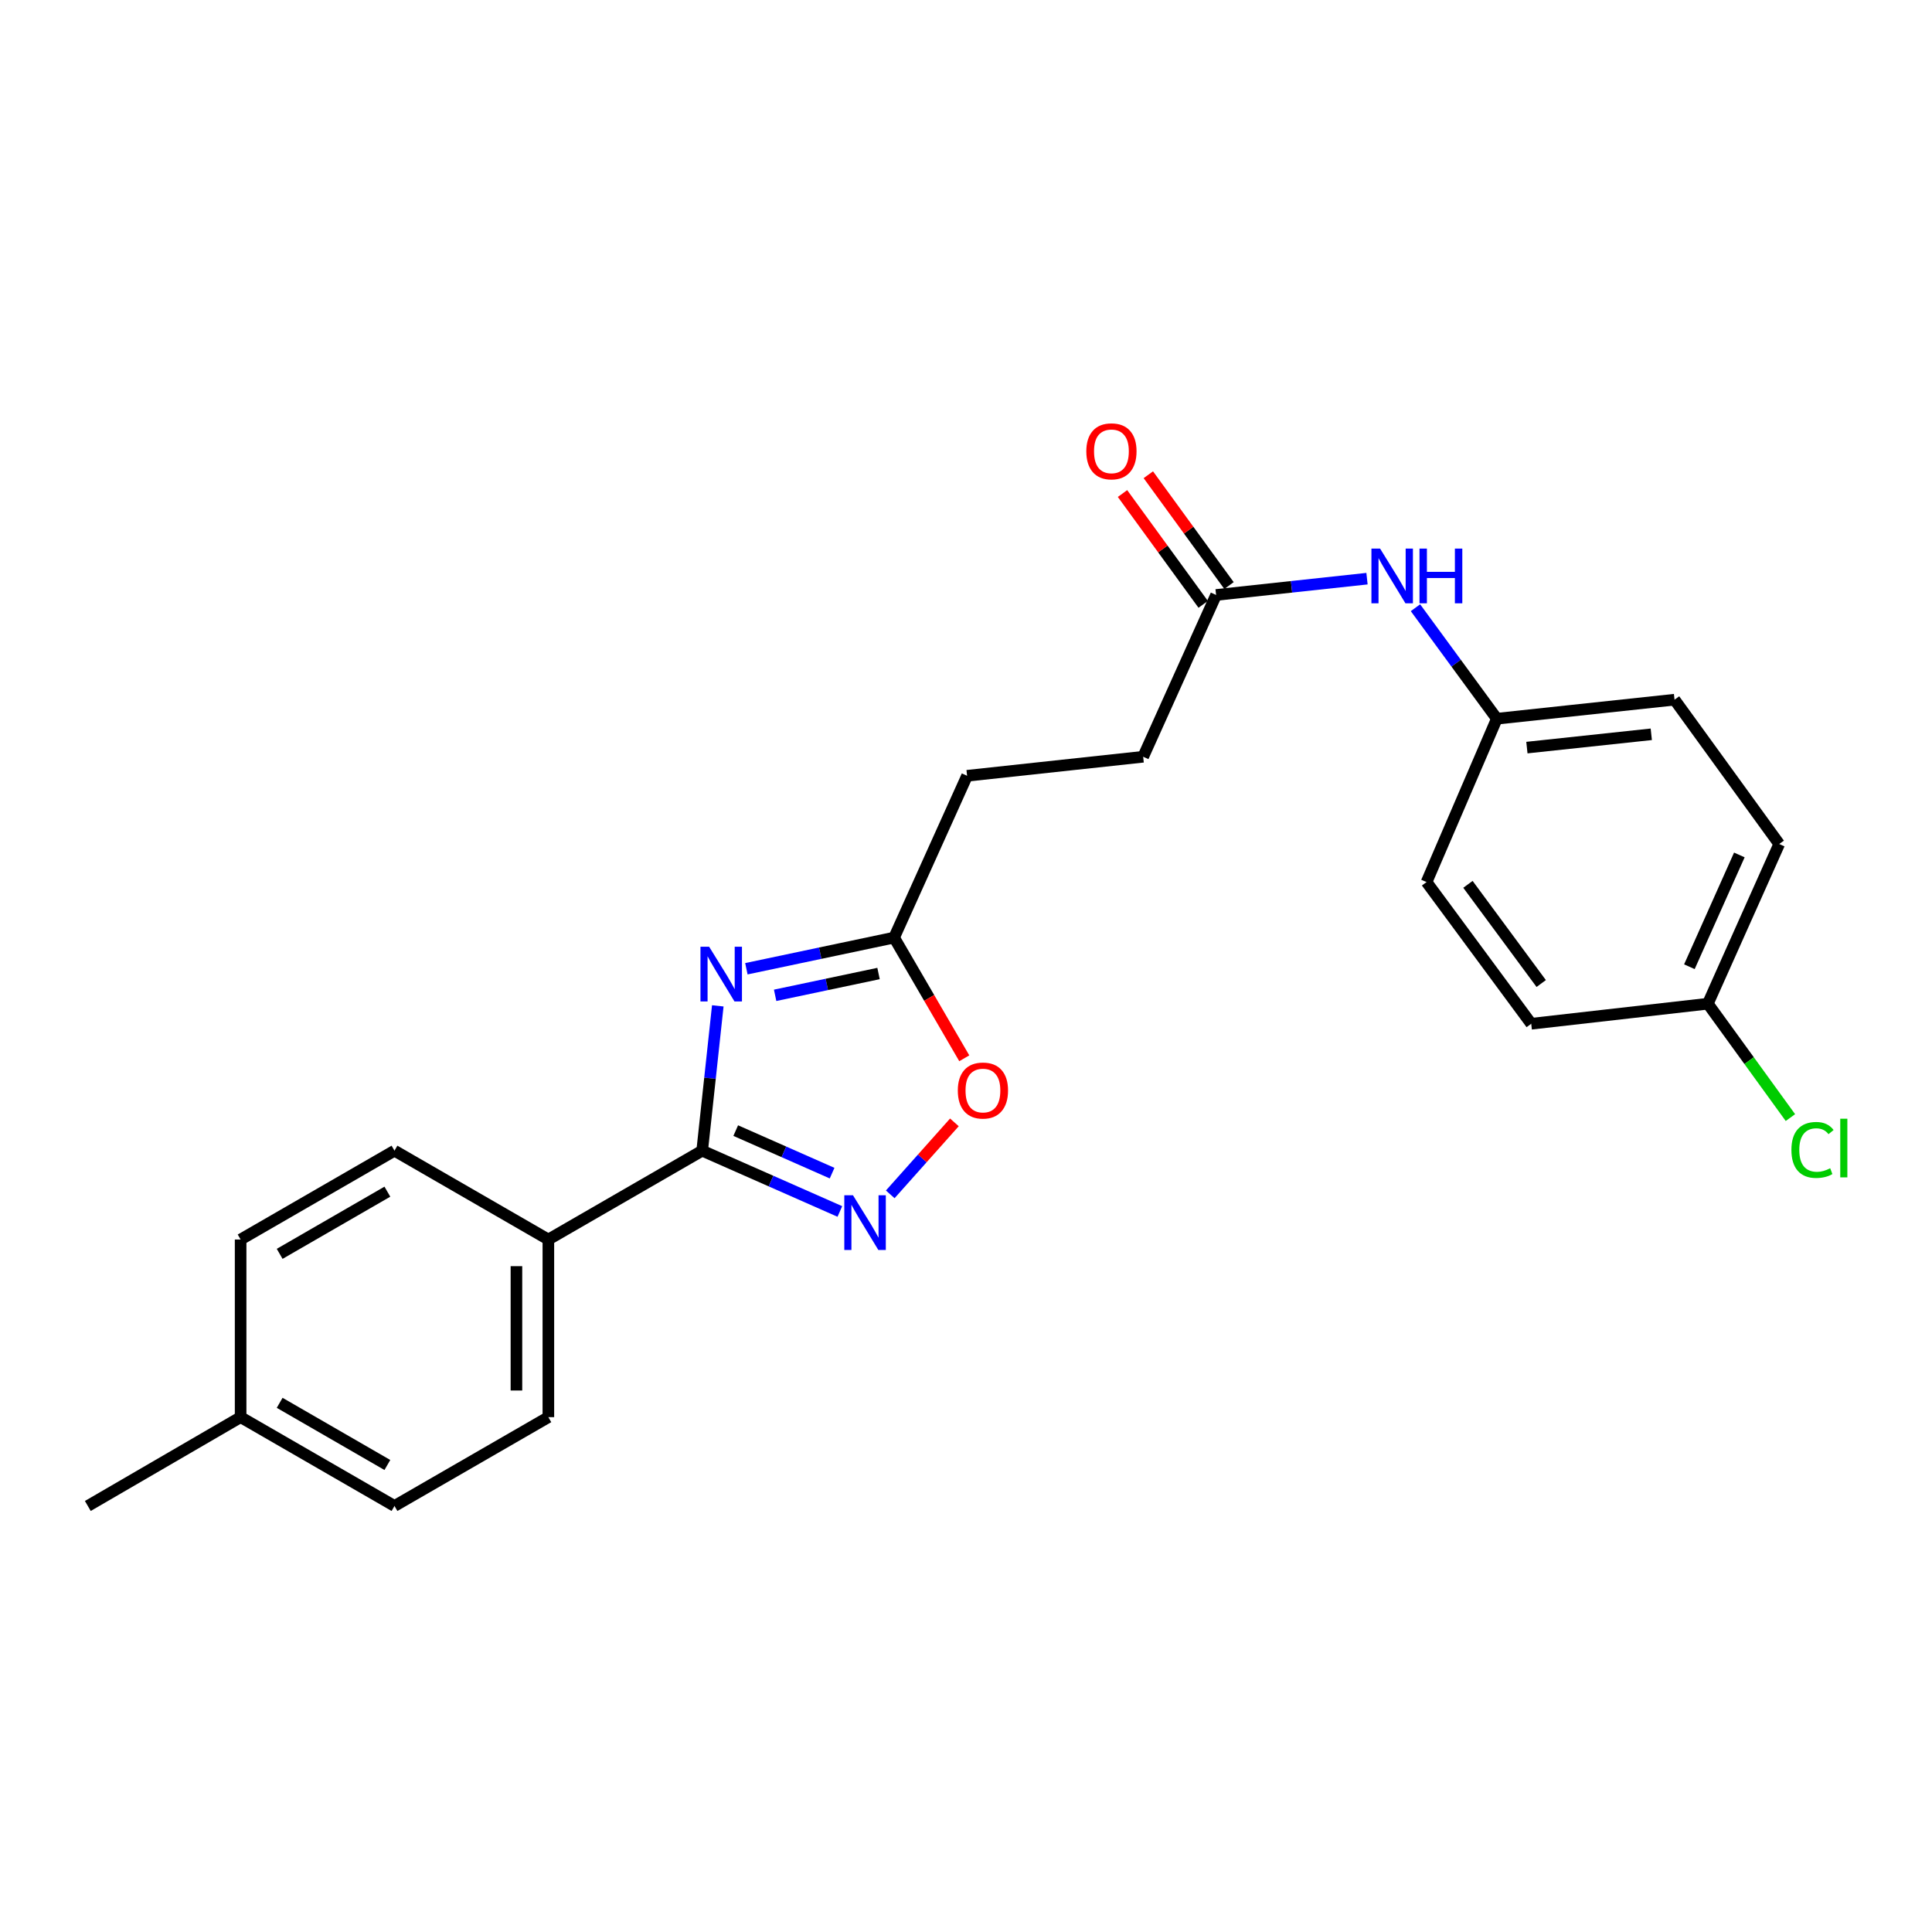 <?xml version='1.0' encoding='iso-8859-1'?>
<svg version='1.1' baseProfile='full'
              xmlns='http://www.w3.org/2000/svg'
                      xmlns:rdkit='http://www.rdkit.org/xml'
                      xmlns:xlink='http://www.w3.org/1999/xlink'
                  xml:space='preserve'
width='1000px' height='1000px' viewBox='0 0 1000 1000'>
<!-- END OF HEADER -->
<rect style='opacity:1.0;fill:#FFFFFF;stroke:none' width='1000' height='1000' x='0' y='0'> </rect>
<path class='bond-0' d='M 371.527,520.633 L 367.488,558.115' style='fill:none;fill-rule:evenodd;stroke:#0000FF;stroke-width:6px;stroke-linecap:butt;stroke-linejoin:miter;stroke-opacity:1' />
<path class='bond-0' d='M 367.488,558.115 L 363.448,595.597' style='fill:none;fill-rule:evenodd;stroke:#000000;stroke-width:6px;stroke-linecap:butt;stroke-linejoin:miter;stroke-opacity:1' />
<path class='bond-2' d='M 386.327,501.426 L 424.557,493.361' style='fill:none;fill-rule:evenodd;stroke:#0000FF;stroke-width:6px;stroke-linecap:butt;stroke-linejoin:miter;stroke-opacity:1' />
<path class='bond-2' d='M 424.557,493.361 L 462.786,485.295' style='fill:none;fill-rule:evenodd;stroke:#000000;stroke-width:6px;stroke-linecap:butt;stroke-linejoin:miter;stroke-opacity:1' />
<path class='bond-2' d='M 401.208,515.179 L 427.969,509.533' style='fill:none;fill-rule:evenodd;stroke:#0000FF;stroke-width:6px;stroke-linecap:butt;stroke-linejoin:miter;stroke-opacity:1' />
<path class='bond-2' d='M 427.969,509.533 L 454.729,503.888' style='fill:none;fill-rule:evenodd;stroke:#000000;stroke-width:6px;stroke-linecap:butt;stroke-linejoin:miter;stroke-opacity:1' />
<path class='bond-1' d='M 363.448,595.597 L 399.079,611.326' style='fill:none;fill-rule:evenodd;stroke:#000000;stroke-width:6px;stroke-linecap:butt;stroke-linejoin:miter;stroke-opacity:1' />
<path class='bond-1' d='M 399.079,611.326 L 434.71,627.055' style='fill:none;fill-rule:evenodd;stroke:#0000FF;stroke-width:6px;stroke-linecap:butt;stroke-linejoin:miter;stroke-opacity:1' />
<path class='bond-1' d='M 380.813,585.195 L 405.754,596.205' style='fill:none;fill-rule:evenodd;stroke:#000000;stroke-width:6px;stroke-linecap:butt;stroke-linejoin:miter;stroke-opacity:1' />
<path class='bond-1' d='M 405.754,596.205 L 430.696,607.216' style='fill:none;fill-rule:evenodd;stroke:#0000FF;stroke-width:6px;stroke-linecap:butt;stroke-linejoin:miter;stroke-opacity:1' />
<path class='bond-4' d='M 363.448,595.597 L 283.835,641.574' style='fill:none;fill-rule:evenodd;stroke:#000000;stroke-width:6px;stroke-linecap:butt;stroke-linejoin:miter;stroke-opacity:1' />
<path class='bond-23' d='M 460.786,618.195 L 477.392,599.567' style='fill:none;fill-rule:evenodd;stroke:#0000FF;stroke-width:6px;stroke-linecap:butt;stroke-linejoin:miter;stroke-opacity:1' />
<path class='bond-23' d='M 477.392,599.567 L 493.998,580.938' style='fill:none;fill-rule:evenodd;stroke:#FF0000;stroke-width:6px;stroke-linecap:butt;stroke-linejoin:miter;stroke-opacity:1' />
<path class='bond-3' d='M 462.786,485.295 L 480.947,516.532' style='fill:none;fill-rule:evenodd;stroke:#000000;stroke-width:6px;stroke-linecap:butt;stroke-linejoin:miter;stroke-opacity:1' />
<path class='bond-3' d='M 480.947,516.532 L 499.108,547.769' style='fill:none;fill-rule:evenodd;stroke:#FF0000;stroke-width:6px;stroke-linecap:butt;stroke-linejoin:miter;stroke-opacity:1' />
<path class='bond-11' d='M 462.786,485.295 L 500.563,401.541' style='fill:none;fill-rule:evenodd;stroke:#000000;stroke-width:6px;stroke-linecap:butt;stroke-linejoin:miter;stroke-opacity:1' />
<path class='bond-8' d='M 283.835,641.574 L 283.835,733.519' style='fill:none;fill-rule:evenodd;stroke:#000000;stroke-width:6px;stroke-linecap:butt;stroke-linejoin:miter;stroke-opacity:1' />
<path class='bond-8' d='M 267.306,655.366 L 267.306,719.728' style='fill:none;fill-rule:evenodd;stroke:#000000;stroke-width:6px;stroke-linecap:butt;stroke-linejoin:miter;stroke-opacity:1' />
<path class='bond-9' d='M 283.835,641.574 L 204.185,595.597' style='fill:none;fill-rule:evenodd;stroke:#000000;stroke-width:6px;stroke-linecap:butt;stroke-linejoin:miter;stroke-opacity:1' />
<path class='bond-5' d='M 629.45,307.952 L 591.7,391.697' style='fill:none;fill-rule:evenodd;stroke:#000000;stroke-width:6px;stroke-linecap:butt;stroke-linejoin:miter;stroke-opacity:1' />
<path class='bond-6' d='M 629.45,307.952 L 668.503,303.733' style='fill:none;fill-rule:evenodd;stroke:#000000;stroke-width:6px;stroke-linecap:butt;stroke-linejoin:miter;stroke-opacity:1' />
<path class='bond-6' d='M 668.503,303.733 L 707.556,299.515' style='fill:none;fill-rule:evenodd;stroke:#0000FF;stroke-width:6px;stroke-linecap:butt;stroke-linejoin:miter;stroke-opacity:1' />
<path class='bond-7' d='M 636.131,303.088 L 615.253,274.406' style='fill:none;fill-rule:evenodd;stroke:#000000;stroke-width:6px;stroke-linecap:butt;stroke-linejoin:miter;stroke-opacity:1' />
<path class='bond-7' d='M 615.253,274.406 L 594.374,245.724' style='fill:none;fill-rule:evenodd;stroke:#FF0000;stroke-width:6px;stroke-linecap:butt;stroke-linejoin:miter;stroke-opacity:1' />
<path class='bond-7' d='M 622.768,312.815 L 601.89,284.134' style='fill:none;fill-rule:evenodd;stroke:#000000;stroke-width:6px;stroke-linecap:butt;stroke-linejoin:miter;stroke-opacity:1' />
<path class='bond-7' d='M 601.89,284.134 L 581.011,255.452' style='fill:none;fill-rule:evenodd;stroke:#FF0000;stroke-width:6px;stroke-linecap:butt;stroke-linejoin:miter;stroke-opacity:1' />
<path class='bond-10' d='M 732.649,314.558 L 753.707,343.279' style='fill:none;fill-rule:evenodd;stroke:#0000FF;stroke-width:6px;stroke-linecap:butt;stroke-linejoin:miter;stroke-opacity:1' />
<path class='bond-10' d='M 753.707,343.279 L 774.765,372' style='fill:none;fill-rule:evenodd;stroke:#000000;stroke-width:6px;stroke-linecap:butt;stroke-linejoin:miter;stroke-opacity:1' />
<path class='bond-15' d='M 283.835,733.519 L 204.185,779.487' style='fill:none;fill-rule:evenodd;stroke:#000000;stroke-width:6px;stroke-linecap:butt;stroke-linejoin:miter;stroke-opacity:1' />
<path class='bond-14' d='M 204.185,595.597 L 124.544,641.574' style='fill:none;fill-rule:evenodd;stroke:#000000;stroke-width:6px;stroke-linecap:butt;stroke-linejoin:miter;stroke-opacity:1' />
<path class='bond-14' d='M 200.503,616.808 L 144.754,648.992' style='fill:none;fill-rule:evenodd;stroke:#000000;stroke-width:6px;stroke-linecap:butt;stroke-linejoin:miter;stroke-opacity:1' />
<path class='bond-18' d='M 774.765,372 L 738.383,456.554' style='fill:none;fill-rule:evenodd;stroke:#000000;stroke-width:6px;stroke-linecap:butt;stroke-linejoin:miter;stroke-opacity:1' />
<path class='bond-19' d='M 774.765,372 L 866.738,362.156' style='fill:none;fill-rule:evenodd;stroke:#000000;stroke-width:6px;stroke-linecap:butt;stroke-linejoin:miter;stroke-opacity:1' />
<path class='bond-19' d='M 790.32,386.958 L 854.701,380.068' style='fill:none;fill-rule:evenodd;stroke:#000000;stroke-width:6px;stroke-linecap:butt;stroke-linejoin:miter;stroke-opacity:1' />
<path class='bond-12' d='M 500.563,401.541 L 591.7,391.697' style='fill:none;fill-rule:evenodd;stroke:#000000;stroke-width:6px;stroke-linecap:butt;stroke-linejoin:miter;stroke-opacity:1' />
<path class='bond-13' d='M 883.973,519.519 L 920.915,436.866' style='fill:none;fill-rule:evenodd;stroke:#000000;stroke-width:6px;stroke-linecap:butt;stroke-linejoin:miter;stroke-opacity:1' />
<path class='bond-13' d='M 874.425,500.376 L 900.284,442.52' style='fill:none;fill-rule:evenodd;stroke:#000000;stroke-width:6px;stroke-linecap:butt;stroke-linejoin:miter;stroke-opacity:1' />
<path class='bond-17' d='M 883.973,519.519 L 905.345,548.99' style='fill:none;fill-rule:evenodd;stroke:#000000;stroke-width:6px;stroke-linecap:butt;stroke-linejoin:miter;stroke-opacity:1' />
<path class='bond-17' d='M 905.345,548.99 L 926.717,578.461' style='fill:none;fill-rule:evenodd;stroke:#00CC00;stroke-width:6px;stroke-linecap:butt;stroke-linejoin:miter;stroke-opacity:1' />
<path class='bond-25' d='M 883.973,519.519 L 792.56,529.895' style='fill:none;fill-rule:evenodd;stroke:#000000;stroke-width:6px;stroke-linecap:butt;stroke-linejoin:miter;stroke-opacity:1' />
<path class='bond-16' d='M 124.544,641.574 L 124.544,733.519' style='fill:none;fill-rule:evenodd;stroke:#000000;stroke-width:6px;stroke-linecap:butt;stroke-linejoin:miter;stroke-opacity:1' />
<path class='bond-24' d='M 204.185,779.487 L 124.544,733.519' style='fill:none;fill-rule:evenodd;stroke:#000000;stroke-width:6px;stroke-linecap:butt;stroke-linejoin:miter;stroke-opacity:1' />
<path class='bond-24' d='M 200.502,758.277 L 144.753,726.099' style='fill:none;fill-rule:evenodd;stroke:#000000;stroke-width:6px;stroke-linecap:butt;stroke-linejoin:miter;stroke-opacity:1' />
<path class='bond-22' d='M 124.544,733.519 L 45.455,779.487' style='fill:none;fill-rule:evenodd;stroke:#000000;stroke-width:6px;stroke-linecap:butt;stroke-linejoin:miter;stroke-opacity:1' />
<path class='bond-21' d='M 738.383,456.554 L 792.56,529.895' style='fill:none;fill-rule:evenodd;stroke:#000000;stroke-width:6px;stroke-linecap:butt;stroke-linejoin:miter;stroke-opacity:1' />
<path class='bond-21' d='M 759.804,457.734 L 797.729,509.073' style='fill:none;fill-rule:evenodd;stroke:#000000;stroke-width:6px;stroke-linecap:butt;stroke-linejoin:miter;stroke-opacity:1' />
<path class='bond-20' d='M 866.738,362.156 L 920.915,436.866' style='fill:none;fill-rule:evenodd;stroke:#000000;stroke-width:6px;stroke-linecap:butt;stroke-linejoin:miter;stroke-opacity:1' />
<path  class='atom-0' d='M 367.041 490.015
L 376.321 505.015
Q 377.241 506.495, 378.721 509.175
Q 380.201 511.855, 380.281 512.015
L 380.281 490.015
L 384.041 490.015
L 384.041 518.335
L 380.161 518.335
L 370.201 501.935
Q 369.041 500.015, 367.801 497.815
Q 366.601 495.615, 366.241 494.935
L 366.241 518.335
L 362.561 518.335
L 362.561 490.015
L 367.041 490.015
' fill='#0000FF'/>
<path  class='atom-2' d='M 441.494 618.654
L 450.774 633.654
Q 451.694 635.134, 453.174 637.814
Q 454.654 640.494, 454.734 640.654
L 454.734 618.654
L 458.494 618.654
L 458.494 646.974
L 454.614 646.974
L 444.654 630.574
Q 443.494 628.654, 442.254 626.454
Q 441.054 624.254, 440.694 623.574
L 440.694 646.974
L 437.014 646.974
L 437.014 618.654
L 441.494 618.654
' fill='#0000FF'/>
<path  class='atom-4' d='M 495.763 564.456
Q 495.763 557.656, 499.123 553.856
Q 502.483 550.056, 508.763 550.056
Q 515.043 550.056, 518.403 553.856
Q 521.763 557.656, 521.763 564.456
Q 521.763 571.336, 518.363 575.256
Q 514.963 579.136, 508.763 579.136
Q 502.523 579.136, 499.123 575.256
Q 495.763 571.376, 495.763 564.456
M 508.763 575.936
Q 513.083 575.936, 515.403 573.056
Q 517.763 570.136, 517.763 564.456
Q 517.763 558.896, 515.403 556.096
Q 513.083 553.256, 508.763 553.256
Q 504.443 553.256, 502.083 556.056
Q 499.763 558.856, 499.763 564.456
Q 499.763 570.176, 502.083 573.056
Q 504.443 575.936, 508.763 575.936
' fill='#FF0000'/>
<path  class='atom-7' d='M 714.327 283.948
L 723.607 298.948
Q 724.527 300.428, 726.007 303.108
Q 727.487 305.788, 727.567 305.948
L 727.567 283.948
L 731.327 283.948
L 731.327 312.268
L 727.447 312.268
L 717.487 295.868
Q 716.327 293.948, 715.087 291.748
Q 713.887 289.548, 713.527 288.868
L 713.527 312.268
L 709.847 312.268
L 709.847 283.948
L 714.327 283.948
' fill='#0000FF'/>
<path  class='atom-7' d='M 734.727 283.948
L 738.567 283.948
L 738.567 295.988
L 753.047 295.988
L 753.047 283.948
L 756.887 283.948
L 756.887 312.268
L 753.047 312.268
L 753.047 299.188
L 738.567 299.188
L 738.567 312.268
L 734.727 312.268
L 734.727 283.948
' fill='#0000FF'/>
<path  class='atom-8' d='M 562.273 233.607
Q 562.273 226.807, 565.633 223.007
Q 568.993 219.207, 575.273 219.207
Q 581.553 219.207, 584.913 223.007
Q 588.273 226.807, 588.273 233.607
Q 588.273 240.487, 584.873 244.407
Q 581.473 248.287, 575.273 248.287
Q 569.033 248.287, 565.633 244.407
Q 562.273 240.527, 562.273 233.607
M 575.273 245.087
Q 579.593 245.087, 581.913 242.207
Q 584.273 239.287, 584.273 233.607
Q 584.273 228.047, 581.913 225.247
Q 579.593 222.407, 575.273 222.407
Q 570.953 222.407, 568.593 225.207
Q 566.273 228.007, 566.273 233.607
Q 566.273 239.327, 568.593 242.207
Q 570.953 245.087, 575.273 245.087
' fill='#FF0000'/>
<path  class='atom-18' d='M 927.231 595.208
Q 927.231 588.168, 930.511 584.488
Q 933.831 580.768, 940.111 580.768
Q 945.951 580.768, 949.071 584.888
L 946.431 587.048
Q 944.151 584.048, 940.111 584.048
Q 935.831 584.048, 933.551 586.928
Q 931.311 589.768, 931.311 595.208
Q 931.311 600.808, 933.631 603.688
Q 935.991 606.568, 940.551 606.568
Q 943.671 606.568, 947.311 604.688
L 948.431 607.688
Q 946.951 608.648, 944.711 609.208
Q 942.471 609.768, 939.991 609.768
Q 933.831 609.768, 930.511 606.008
Q 927.231 602.248, 927.231 595.208
' fill='#00CC00'/>
<path  class='atom-18' d='M 952.511 579.048
L 956.191 579.048
L 956.191 609.408
L 952.511 609.408
L 952.511 579.048
' fill='#00CC00'/>
</svg>

